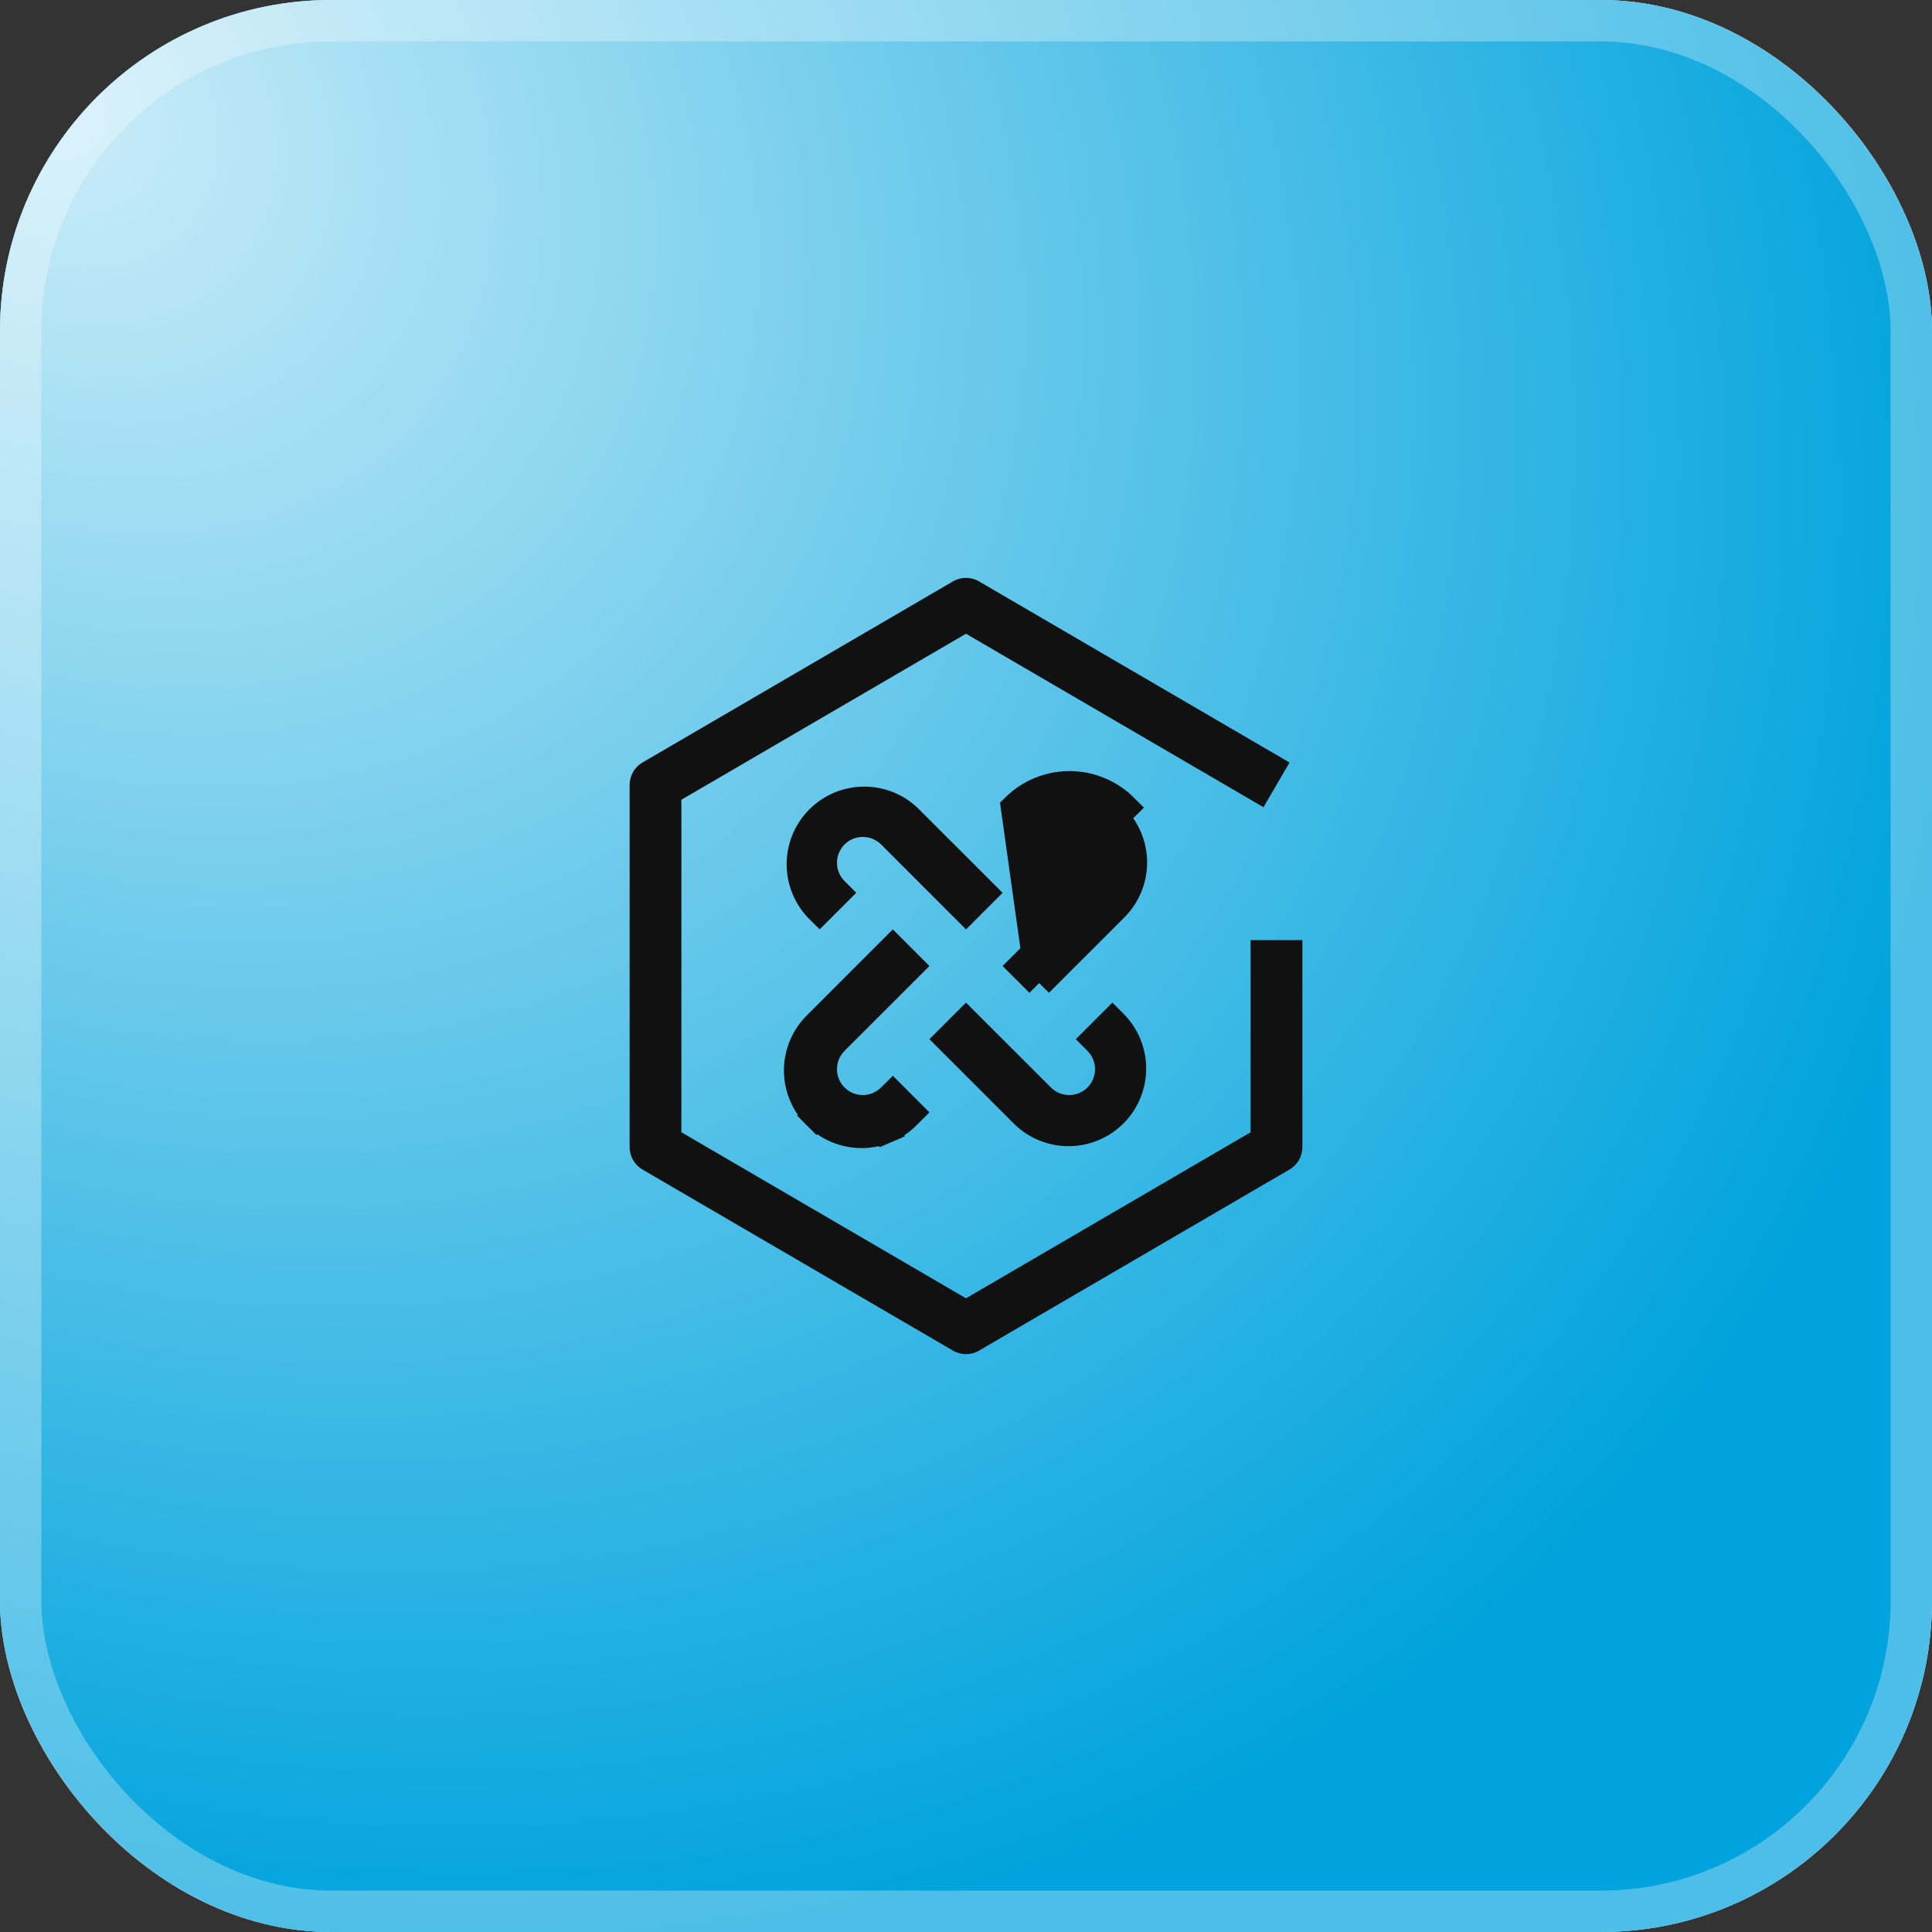 <svg width="70" height="70" viewBox="0 0 70 70" fill="none" xmlns="http://www.w3.org/2000/svg">
<rect x="0" y="0" width="70" height="70" fill="#333333" stroke="none"/>
<rect width="70" height="70" rx="12" fill="white"/>
<rect width="70" height="70" rx="12" fill="#00A3DD"/>
<rect width="70" height="70" rx="12" fill="url(#paint0_radial_1776_2161)" fill-opacity="0.8"/>
<rect x="0.75" y="0.75" width="68.5" height="68.5" rx="11.25" stroke="white" stroke-opacity="0.3" stroke-width="1.5"/>
<path d="M37.652 35.618L40.385 32.885C40.819 32.451 41.062 31.863 41.062 31.25C41.062 30.637 40.819 30.049 40.385 29.615C40.385 29.615 40.385 29.615 40.385 29.615M37.652 35.618L36.762 29.261C37.289 28.734 38.005 28.438 38.75 28.438C39.496 28.438 40.211 28.734 40.739 29.261L40.385 29.615M37.652 35.618L37.033 35L39.767 32.266L39.767 32.266L39.773 32.26C40.035 31.989 40.18 31.626 40.176 31.249C40.173 30.872 40.022 30.512 39.755 30.245C39.489 29.978 39.128 29.827 38.751 29.824C38.374 29.821 38.011 29.966 37.74 30.227L37.74 30.227L37.734 30.233L37.652 30.315L37.033 29.697L37.115 29.615L37.115 29.615C37.549 29.181 38.137 28.938 38.75 28.938C39.364 28.938 39.952 29.181 40.385 29.615M37.652 35.618L40.385 29.615M32.261 39.772L32.261 39.772L32.266 39.767L32.349 39.684L32.967 40.303L32.886 40.384L32.886 40.384L32.879 40.391C32.666 40.612 32.411 40.788 32.129 40.909L32.326 41.369L32.129 40.909C31.846 41.03 31.543 41.094 31.236 41.097C30.929 41.099 30.624 41.041 30.34 40.925C30.056 40.809 29.798 40.637 29.581 40.42L29.23 40.77L29.581 40.42C29.363 40.203 29.192 39.944 29.076 39.66C28.959 39.376 28.901 39.071 28.903 38.764C28.906 38.457 28.97 38.154 29.091 37.872C29.212 37.59 29.388 37.334 29.609 37.121L29.609 37.121L29.616 37.115L32.349 34.381L32.968 35L30.234 37.733L30.234 37.733L30.228 37.74C29.966 38.011 29.821 38.374 29.825 38.751C29.828 39.128 29.979 39.488 30.245 39.755L30.587 39.413L30.245 39.755C30.512 40.021 30.872 40.172 31.249 40.176C31.626 40.179 31.989 40.034 32.261 39.772ZM35.619 32.349L35.001 32.967L32.268 30.233L32.268 30.233L32.261 30.227C31.99 29.965 31.627 29.82 31.25 29.823C30.873 29.826 30.513 29.977 30.246 30.244C29.98 30.511 29.829 30.871 29.825 31.248C29.822 31.625 29.967 31.988 30.229 32.259L30.229 32.259L30.235 32.265L30.317 32.347L29.698 32.966L29.622 32.89C29.215 32.453 28.992 31.874 29.002 31.276C29.011 30.675 29.254 30.102 29.679 29.678C30.104 29.253 30.677 29.01 31.278 29.001C31.876 28.991 32.454 29.214 32.891 29.622L35.619 32.349Z" fill="#111111" stroke="#111111"/>
<path d="M40.739 36.762L40.304 36.326L38.978 37.651L39.413 38.087C39.584 38.264 39.678 38.501 39.676 38.747C39.674 38.992 39.576 39.228 39.402 39.401C39.228 39.575 38.993 39.674 38.747 39.676C38.501 39.678 38.264 39.584 38.088 39.413L35 36.326L33.675 37.651L36.762 40.739C37.292 41.251 38.003 41.534 38.74 41.528C39.478 41.522 40.183 41.226 40.705 40.704C41.226 40.183 41.522 39.477 41.528 38.74C41.535 38.002 41.251 37.292 40.739 36.762Z" fill="#111111"/>
<path d="M35 49.062C34.834 49.063 34.671 49.019 34.528 48.935L23.277 42.373C23.136 42.29 23.018 42.172 22.937 42.03C22.855 41.887 22.812 41.726 22.812 41.562V28.438C22.812 28.274 22.855 28.113 22.937 27.971C23.018 27.828 23.136 27.71 23.277 27.628L34.528 21.065C34.671 20.981 34.834 20.937 35 20.937C35.166 20.937 35.329 20.981 35.472 21.065L46.722 27.628L45.778 29.247L35 22.961L24.688 28.976V41.024L35 47.04L45.312 41.024V34.062H47.188V41.562C47.188 41.726 47.145 41.887 47.063 42.03C46.981 42.172 46.864 42.29 46.722 42.373L35.472 48.935C35.329 49.019 35.166 49.063 35 49.062Z" fill="#111111"/>
<defs>
<radialGradient id="paint0_radial_1776_2161" cx="0" cy="0" r="1" gradientUnits="userSpaceOnUse" gradientTransform="translate(2.066 3.816) rotate(41.23) scale(75.56 60.667)">
<stop stop-color="white"/>
<stop offset="1" stop-color="white" stop-opacity="0"/>
</radialGradient>
</defs>
</svg>
